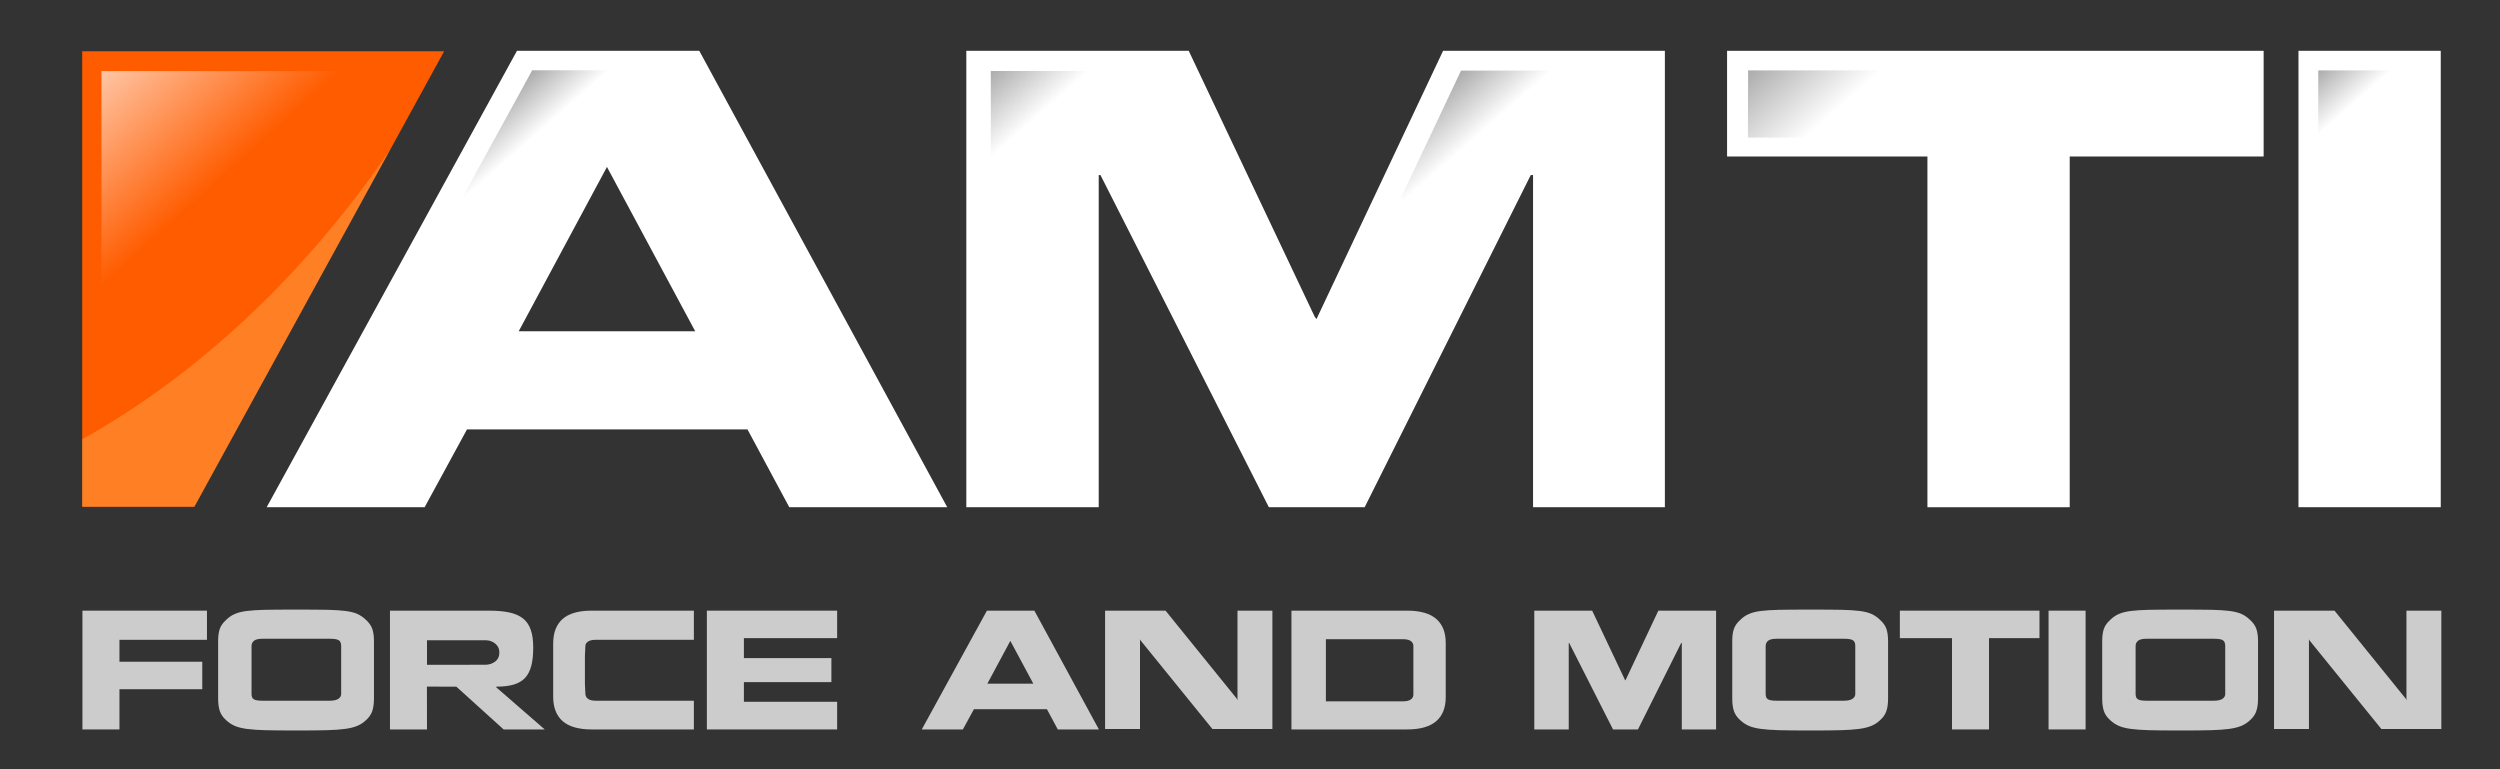 <?xml version="1.0" encoding="UTF-8"?>
<svg id="Layer_1" data-name="Layer 1" xmlns="http://www.w3.org/2000/svg" width="26in" height="8in" xmlns:xlink="http://www.w3.org/1999/xlink" viewBox="0 0 1872 576">
  <rect x="0" y="0" width="1872" height="576" fill="#333333" stroke="none"/>
  <defs>
    <linearGradient id="linear-gradient" x1="339.525" y1="17.759" x2="407.831" y2="95.238" gradientUnits="userSpaceOnUse">
      <stop offset="0" stop-color="#000"/>
      <stop offset="1" stop-color="#fff"/>
    </linearGradient>
    <linearGradient id="linear-gradient-2" x1="1042.205" y1="-3.676" x2="1122.58" y2="87.49" xlink:href="#linear-gradient"/>
    <linearGradient id="linear-gradient-3" x1="690.423" y1="-11.992" x2="777.354" y2="86.613" xlink:href="#linear-gradient"/>
    <linearGradient id="linear-gradient-4" x1="1326.072" y1="-112.916" x2="1444.452" y2="21.36" xlink:href="#linear-gradient"/>
    <linearGradient id="linear-gradient-5" x1="1687.477" y1="12.937" x2="1752.322" y2="86.49" xlink:href="#linear-gradient"/>
    <linearGradient id="linear-gradient-6" x1="23.276" y1="11.421" x2="147.992" y2="150.233" gradientUnits="userSpaceOnUse">
      <stop offset="0" stop-color="#fff"/>
      <stop offset="1" stop-color="#ff5c00"/>
    </linearGradient>
    <clipPath id="clippath">
      <polygon points="61.55 38.384 61.55 379.487 145.526 379.487 332.585 38.384 61.55 38.384" fill="none"/>
    </clipPath>
  </defs>
  <g>
    <path d="M1549.799,379.815h-106.539V117.18h-150.023V38.049h401.773v79.13h-145.211v262.635Z" fill="#fff"/>
    <path d="M1827.635,38.049v341.765h-106.537V38.049h106.537Z" fill="#fff"/>
    <path d="M349.689,321.529l-31.73,58.285h-118.271L387.098,38.049h136.523l185.67,341.765h-118.271l-31.308-58.285h-210.023ZM388.398,248.072h132.185l-66.097-123.068-66.088,123.068Z" fill="#fff"/>
    <path d="M1021.859,379.815h-71.731l-126.103-248.73h-1.31v248.73h-99.135V38.049h166.535l94.353,199.15,1.314,1.728,94.799-200.878h166.078v341.765h-98.707v-248.73h-1.721l-124.373,248.73Z" fill="#fff"/>
  </g>
  <path d="M398.504,52.635l-65.292,119.057c32.781-9.069,67.283-17.367,103.315-24.79l18.355-34.322,21.466,32.897c26.905-5.132,53.269-5.411,81.661-9.566l-45.731-83.294-113.775.018Z" fill="url(#linear-gradient)" opacity=".89"/>
  <path d="M1049.377,147.344l19.24,34.137c39.199,1.006,51.482-62.485,89.346-57.469,14.984,1.983,56.17,70.827,70.916,73.415V52.865h-134.859l-44.642,94.479Z" fill="url(#linear-gradient-2)" opacity=".89"/>
  <path d="M741.909,53.178v139.969c20.979-4.222,56.131-63.237,77.65-66.336,31.982-4.608,78.751,46.342,111.76,44.331l-54.072-117.964h-135.338Z" fill="url(#linear-gradient-3)" opacity=".89"/>
  <path d="M1308.826,103.014l152.588.466c1.246.241.941,62.857.934,104.525,25.256.103,43.885-.859,68.976-.772,6.707-72.174,3.723-94.58,3.723-94.58l144.66,1.254v-61.195h-370.728l-.152,50.302Z" fill="url(#linear-gradient-4)" opacity=".89"/>
  <path d="M1735.906,52.712v118.386c27.182,7.977,53.1,16.565,77.645,25.716V52.712h-77.645Z" fill="url(#linear-gradient-5)" opacity=".89"/>
  <g>
    <path d="M89.446,546.201h-27.721v-88.946h93.244v21.836h-65.522v16.414h62.015v20.59h-62.015v30.106Z" fill="#ccc"/>
    <path d="M163.342,479.887c0-3.616.416-6.62,1.244-8.997.829-2.376,2.377-4.578,4.641-6.62,1.961-1.961,4.149-3.47,6.562-4.529,2.413-1.057,5.451-1.808,9.11-2.259,3.656-.451,8.054-.738,13.182-.852,5.13-.109,13.052-.17,23.766-.17s18.636.061,23.762.17c5.133.114,9.489.401,13.073.852,3.584.451,6.562,1.202,8.938,2.259,2.378,1.06,4.548,2.568,6.509,4.529,2.262,2.042,3.809,4.244,4.641,6.62.827,2.377,1.243,5.381,1.243,8.997v43.34c0,3.623-.415,6.678-1.243,9.171-.832,2.485-2.378,4.753-4.641,6.787-1.961,1.891-4.167,3.342-6.621,4.354-2.454,1.019-5.508,1.779-9.165,2.267-3.66.489-8.169.81-13.52.963-5.36.145-13.132.226-23.315.226s-17.917-.081-23.197-.226c-5.287-.153-9.771-.474-13.466-.963-3.697-.488-6.715-1.249-9.056-2.267-2.341-1.013-4.528-2.464-6.562-4.354-2.264-2.034-3.812-4.302-4.641-6.787-.828-2.493-1.244-5.548-1.244-9.171v-43.34ZM188.351,519.72c0,1.887.565,3.186,1.699,3.908,1.131.712,3.281,1.068,6.449,1.068h50.357c2.941,0,5.11-.465,6.507-1.411,1.394-.942,2.096-2.132,2.096-3.566v-35.983c0-2.115-.587-3.543-1.758-4.302-1.17-.759-3.338-1.13-6.503-1.13h-50.699c-2.942,0-5.038.488-6.282,1.466-1.247.984-1.866,2.303-1.866,3.966v35.983Z" fill="#ccc"/>
    <path d="M320.888,497.802l42.524-.036c2.793,0,5.243-.788,7.357-2.378,2.107-1.582,3.164-3.879,3.164-6.896,0-2.642-1.016-4.811-3.054-6.513-2.035-1.697-4.412-2.544-7.127-2.544h-44.021v18.347s1.157.021,1.157.021ZM319.68,515.614l.051,30.587h-27.725v-88.946h73.784c6.26,0,11.465.452,15.612,1.356,4.15.904,7.543,2.399,10.188,4.47,2.639,2.077,4.582,4.885,5.829,8.436,1.243,3.543,1.867,8.026,1.867,13.457s-.493,9.997-1.475,13.694c-.98,3.697-2.528,6.68-4.637,8.939-2.113,2.268-4.924,3.925-8.431,4.988-3.51,1.049-7.903,1.583-13.186,1.583v.451l36.328,31.571h-30.779l-35.397-32.031-22.039-.029.011,1.474Z" fill="#ccc"/>
    <path d="M414.221,494.709v-12.788c0-8.144,2.357-14.298,7.072-18.439,4.713-4.155,11.976-6.226,21.783-6.226h76.497v21.836h-73.444c-2.638,0-4.602.46-5.884,1.364-1.282.904-1.924,2.036-1.924,3.39l-.335,7.358v21.047l.335,7.018c0,1.66.623,2.98,1.866,3.959,1.246.983,3.231,1.47,5.943,1.47h73.444v21.505h-76.497c-9.807,0-17.07-2.078-21.783-6.219-4.715-4.158-7.072-10.268-7.072-18.34v-26.934Z" fill="#ccc"/>
    <path d="M626.857,525.494v20.707h-97.549v-88.946h97.549v20.591h-69.825v14.94h65.522v17.993h-65.522v14.716h69.825Z" fill="#ccc"/>
    <path d="M729.268,531.035l-8.26,15.166h-30.784l48.779-88.946h35.531l48.322,88.946h-30.779l-8.15-15.166h-54.658ZM739.338,511.909h34.402l-17.199-32.023-17.204,32.023Z" fill="#ccc"/>
    <path d="M853.633,545.857h-26.141v-88.602h45.264l53.414,65.972.452,1.136v-67.107h26.145v88.602h-44.931l-53.866-66.423-.337-.794v67.217Z" fill="#ccc"/>
    <path d="M967.818,546.201h-.787v-88.946h86.561c9.812,0,17.09,2.056,21.842,6.17,4.756,4.111,7.133,10.127,7.133,18.044v40.519c0,7.917-2.377,13.931-7.133,18.045-4.752,4.112-12.029,6.169-21.842,6.169h-85.773ZM993.162,525.15h57.381c2.711,0,4.695-.468,5.935-1.415,1.238-.94,1.867-2.163,1.867-3.674v-36.325c0-1.509-.629-2.733-1.867-3.681-1.24-.942-3.225-1.415-5.935-1.415h-57.719v46.51h.338Z" fill="#ccc"/>
    <path d="M1226.508,546.201h-18.678l-32.812-64.733h-.35v64.733h-25.797v-88.946h43.34l24.555,51.828.336.45,24.676-52.278h43.234v88.946h-25.691v-64.733h-.453l-32.359,64.733Z" fill="#ccc"/>
    <path d="M1297.115,479.887c0-3.616.408-6.62,1.24-8.997.83-2.376,2.377-4.578,4.652-6.62,1.953-1.961,4.141-3.47,6.561-4.529,2.406-1.057,5.439-1.808,9.102-2.259,3.658-.451,8.062-.738,13.18-.852,5.135-.109,13.053-.17,23.772-.17s18.635.061,23.768.17c5.121.114,9.479.401,13.066.852,3.586.451,6.562,1.202,8.939,2.259,2.377,1.06,4.549,2.568,6.504,4.529,2.273,2.042,3.82,4.244,4.637,6.62.832,2.377,1.254,5.381,1.254,8.997v43.34c0,3.623-.422,6.678-1.254,9.171-.816,2.485-2.363,4.753-4.637,6.787-1.955,1.891-4.17,3.342-6.621,4.354-2.449,1.019-5.496,1.779-9.156,2.267-3.662.489-8.168.81-13.533.963-5.352.145-13.127.226-23.301.226s-17.924-.081-23.203-.226c-5.277-.153-9.772-.474-13.473-.963-3.691-.488-6.709-1.249-9.043-2.267-2.348-1.013-4.533-2.464-6.561-4.354-2.275-2.034-3.822-4.302-4.652-6.787-.832-2.493-1.24-5.548-1.24-9.171v-43.34ZM1322.125,519.72c0,1.887.566,3.186,1.691,3.908,1.137.712,3.279,1.068,6.459,1.068h50.352c2.947,0,5.121-.465,6.504-1.411,1.4-.942,2.102-2.132,2.102-3.566v-35.983c0-2.115-.582-3.543-1.75-4.302-1.182-.759-3.34-1.13-6.516-1.13h-50.691c-2.945,0-5.045.488-6.283,1.466-1.24.984-1.867,2.303-1.867,3.966v35.983Z" fill="#ccc"/>
    <path d="M1489.369,546.201h-27.721v-68.355h-39.039v-20.591h104.557v20.591h-37.797v68.355Z" fill="#ccc"/>
    <path d="M1561.697,457.255v88.946h-27.734v-88.946h27.734Z" fill="#ccc"/>
    <path d="M1574.137,479.887c0-3.616.41-6.62,1.24-8.997.83-2.376,2.375-4.578,4.65-6.62,1.953-1.961,4.141-3.47,6.562-4.529,2.406-1.057,5.44-1.808,9.1-2.259,3.658-.451,8.062-.738,13.182-.852,5.135-.109,13.051-.17,23.77-.17s18.637.061,23.77.17c5.119.114,9.48.401,13.066.852,3.588.451,6.562,1.202,8.938,2.259,2.379,1.06,4.551,2.568,6.504,4.529,2.275,2.042,3.82,4.244,4.635,6.62.834,2.377,1.258,5.381,1.258,8.997v43.34c0,3.623-.424,6.678-1.258,9.171-.814,2.485-2.359,4.753-4.635,6.787-1.953,1.891-4.17,3.342-6.619,4.354-2.451,1.019-5.498,1.779-9.158,2.267-3.658.489-8.166.81-13.533.963-5.35.145-13.121.226-23.301.226s-17.924-.081-23.201-.226c-5.279-.153-9.771-.474-13.475-.963-3.69-.488-6.707-1.249-9.041-2.267-2.348-1.013-4.535-2.464-6.562-4.354-2.275-2.034-3.82-4.302-4.65-6.787-.83-2.493-1.24-5.548-1.24-9.171v-43.34ZM1599.145,519.72c0,1.887.57,3.186,1.691,3.908,1.139.712,3.281,1.068,6.461,1.068h50.352c2.947,0,5.119-.465,6.506-1.411,1.398-.942,2.1-2.132,2.1-3.566v-35.983c0-2.115-.584-3.543-1.75-4.302-1.182-.759-3.34-1.13-6.518-1.13h-50.689c-2.945,0-5.045.488-6.283,1.466-1.24.984-1.869,2.303-1.869,3.966v35.983Z" fill="#ccc"/>
    <path d="M1728.941,545.857h-26.131v-88.602h45.264l53.4,65.972.467,1.136v-67.107h26.133v88.602h-44.93l-53.867-66.423-.336-.794v67.217Z" fill="#ccc"/>
  </g>
  <g>
    <polygon points="61.55 38.384 61.55 379.487 145.526 379.487 332.585 38.384 61.55 38.384" fill="#ff5c00"/>
    <polygon points="75.976 53.229 75.976 332.7 144.392 332.7 296.792 53.229 75.976 53.229" fill="url(#linear-gradient-6)"/>
    <g clip-path="url(#clippath)">
      <path d="M339.199,31.997S236.334,257.594,7.228,355.8c-3.511,36.222,0,46.742,4.673,46.742s133.257-17.536,133.257-17.536l43.251-8.174s136.761-113.391,139.097-119.238c2.345-5.84,80.662-155.471,80.662-155.471l-68.97-70.125Z" fill="#ffffa3" opacity=".22"/>
    </g>
  </g>
</svg>